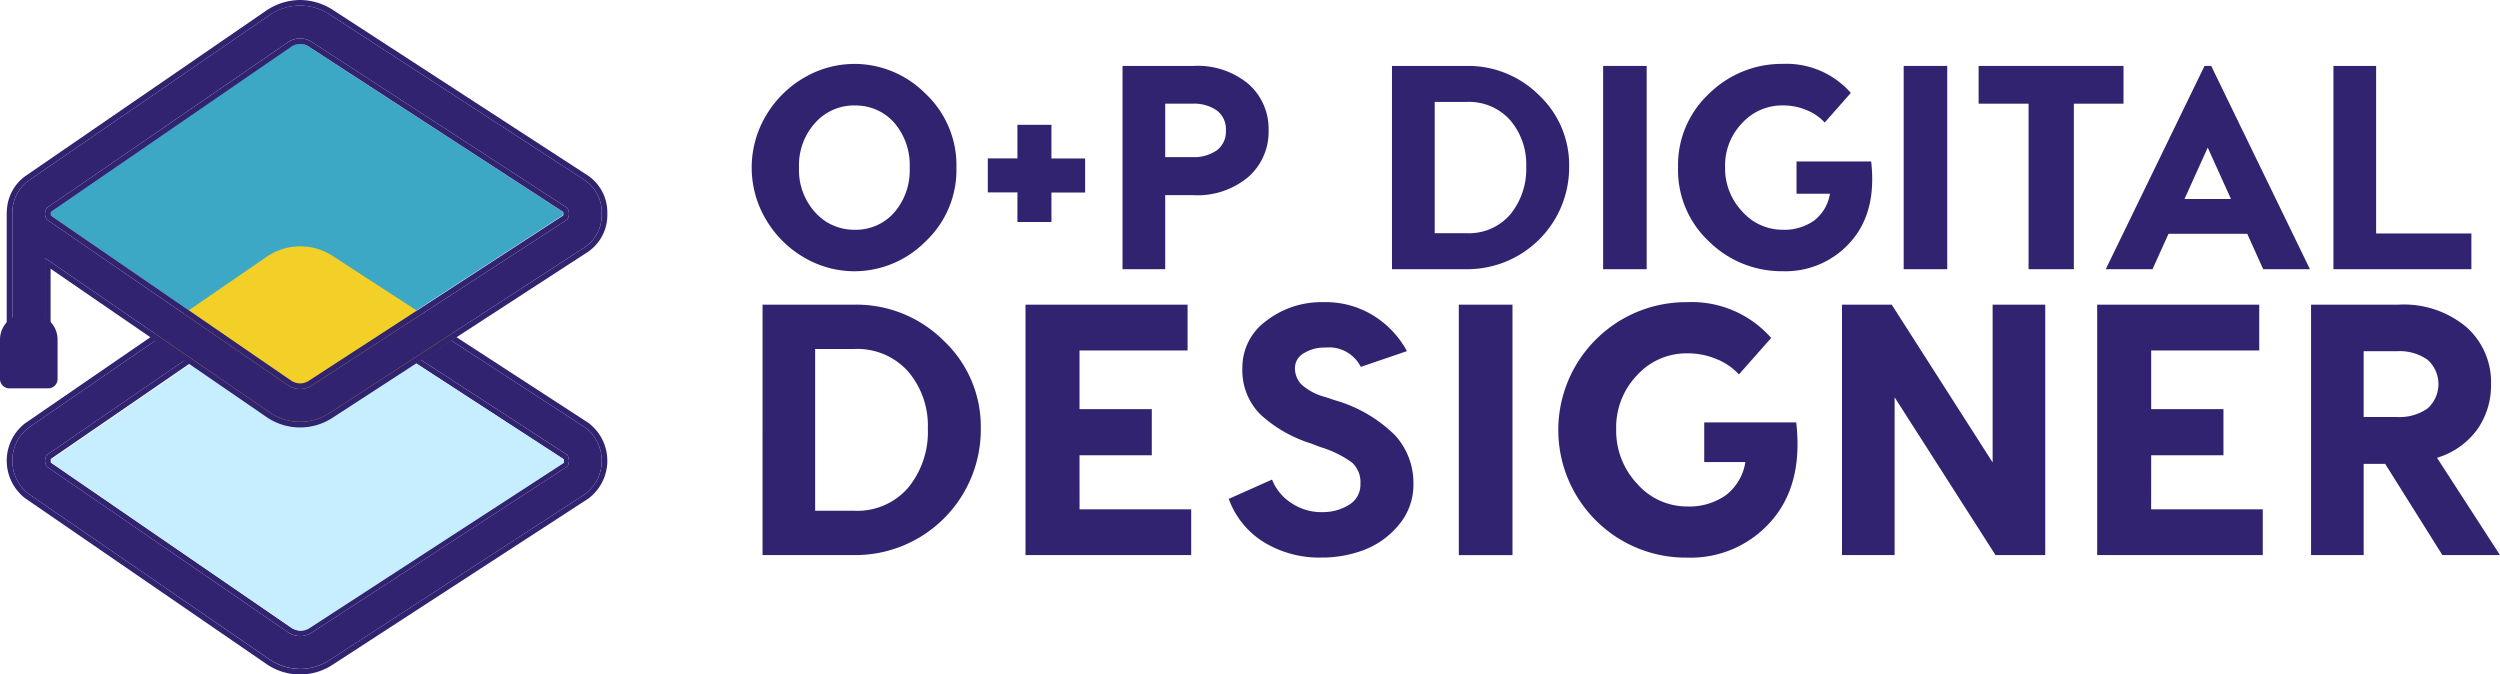 <svg xmlns="http://www.w3.org/2000/svg" xmlns:xlink="http://www.w3.org/1999/xlink" width="227.821" height="61.464" viewBox="0 0 227.821 61.464"><defs><clipPath id="a"><rect width="227.821" height="61.464" fill="none"/></clipPath></defs><g clip-path="url(#a)"><path d="M160.781,12.873a9.135,9.135,0,0,1,6.484,2.7,8.939,8.939,0,0,1,2.832,6.748,8.94,8.94,0,0,1-2.832,6.748,9.134,9.134,0,0,1-6.484,2.7,9.038,9.038,0,0,1-4.432-1.177,9.637,9.637,0,0,1-3.52-3.387,9.273,9.273,0,0,1,0-9.765,9.643,9.643,0,0,1,3.52-3.387,9.043,9.043,0,0,1,4.432-1.178m.026,3.785a4.728,4.728,0,0,0-3.572,1.575,5.723,5.723,0,0,0-1.482,4.089,5.721,5.721,0,0,0,1.482,4.089,4.73,4.73,0,0,0,3.572,1.575,4.663,4.663,0,0,0,3.613-1.561,5.876,5.876,0,0,0,1.416-4.1,5.876,5.876,0,0,0-1.416-4.1,4.661,4.661,0,0,0-3.613-1.561" transform="translate(-82.939 -7.05)" fill="#322370"/><path d="M207.881,28.21v3.1h-3.07V34h-3.1v-2.7h-2.7v-3.1h2.7V25.14h3.1v3.07Z" transform="translate(-108.995 -13.768)" fill="#322370"/><path d="M232.607,13.283a7.218,7.218,0,0,1,5.029,1.654,5.442,5.442,0,0,1,1.825,4.221,5.464,5.464,0,0,1-1.839,4.234,7.186,7.186,0,0,1-5.015,1.668H230.04v6.748h-3.89V13.283Zm-.106,8.309a3.645,3.645,0,0,0,2.249-.622,2.137,2.137,0,0,0,.82-1.813,2.137,2.137,0,0,0-.82-1.812,3.645,3.645,0,0,0-2.249-.622H230.04v4.869Z" transform="translate(-123.856 -7.275)" fill="#322370"/><path d="M287.216,13.283a9.146,9.146,0,0,1,6.629,2.672,8.724,8.724,0,0,1,2.739,6.484,9.286,9.286,0,0,1-9.369,9.368h-6.775V13.283Zm0,15.243a4.973,4.973,0,0,0,4-1.707,6.515,6.515,0,0,0,1.455-4.379,6.17,6.17,0,0,0-1.455-4.208,5.029,5.029,0,0,0-4-1.667h-2.884V28.526Z" transform="translate(-153.59 -7.275)" fill="#322370"/><rect width="3.969" height="18.524" transform="translate(146.09 6.008)" fill="#322370"/><path d="M355.666,21.765q.529,4.6-1.852,7.3a7.9,7.9,0,0,1-6.219,2.7,9.414,9.414,0,0,1-6.682-2.686,8.9,8.9,0,0,1-2.845-6.761,8.887,8.887,0,0,1,2.858-6.762,9.435,9.435,0,0,1,6.669-2.686,7.824,7.824,0,0,1,6.219,2.647l-2.382,2.7a4.5,4.5,0,0,0-1.628-1.124,5.544,5.544,0,0,0-2.21-.436,4.941,4.941,0,0,0-3.691,1.614,5.55,5.55,0,0,0-1.548,4,5.7,5.7,0,0,0,1.561,4.048,4.881,4.881,0,0,0,3.678,1.668,4.7,4.7,0,0,0,2.871-.834,3.826,3.826,0,0,0,1.442-2.448h-3.043V21.765Z" transform="translate(-185.15 -7.05)" fill="#322370"/><rect width="3.969" height="18.524" transform="translate(173.48 6.008)" fill="#322370"/><path d="M411.824,13.283v3.44H407.3V31.807h-4.128V16.723h-4.552v-3.44Z" transform="translate(-218.312 -7.275)" fill="#322370"/><path d="M438.587,31.808l-1.455-3.229H429.96L428.5,31.808h-4.26l9-18.525h.609l9,18.525Zm-7.171-6.4h4.234l-2.117-4.684Z" transform="translate(-232.346 -7.275)" fill="#322370"/><path d="M474,28.552h8.68v3.255h-12.57V13.283H474Z" transform="translate(-257.467 -7.274)" fill="#322370"/><path d="M161.975,61.379a11.266,11.266,0,0,1,8.168,3.293,10.749,10.749,0,0,1,3.374,7.989A11.44,11.44,0,0,1,161.975,84.2h-8.347V61.379Zm0,18.781a6.128,6.128,0,0,0,4.923-2.1,8.025,8.025,0,0,0,1.793-5.4,7.6,7.6,0,0,0-1.793-5.185,6.2,6.2,0,0,0-4.923-2.054h-3.554V80.16Z" transform="translate(-84.138 -33.616)" fill="#322370"/><path d="M211.533,80.03h10.173V84.2h-15.1V61.38h14.77v4.174h-9.847V70.9h6.586v4.206h-6.586Z" transform="translate(-113.154 -33.616)" fill="#322370"/><path d="M256.16,60.875a8.272,8.272,0,0,1,4.695,1.3,8.647,8.647,0,0,1,2.935,3.163l-4.206,1.435a3.24,3.24,0,0,0-3.228-1.76,3.537,3.537,0,0,0-1.973.521,1.552,1.552,0,0,0-.8,1.337,2.156,2.156,0,0,0,.571,1.484,5.09,5.09,0,0,0,2.168,1.157l.88.294A12.791,12.791,0,0,1,262.7,73a6.428,6.428,0,0,1,1.68,4.4,5.666,5.666,0,0,1-1.369,3.815,7.63,7.63,0,0,1-3.2,2.266,10.838,10.838,0,0,1-3.749.668,9.707,9.707,0,0,1-5.364-1.434,7.7,7.7,0,0,1-3.147-3.913l3.946-1.76a4.5,4.5,0,0,0,1.728,2.119,4.9,4.9,0,0,0,2.837.848,4.533,4.533,0,0,0,2.429-.652,2.147,2.147,0,0,0,1.06-1.956,2.4,2.4,0,0,0-.766-1.907A9.592,9.592,0,0,0,255.9,74.08l-.847-.326a12.161,12.161,0,0,1-4.63-2.657,5.678,5.678,0,0,1-1.63-4.222,5.227,5.227,0,0,1,2.185-4.3,8.206,8.206,0,0,1,5.185-1.7" transform="translate(-135.577 -33.34)" fill="#322370"/><rect width="4.891" height="22.824" transform="translate(132.94 27.763)" fill="#322370"/><path d="M335.622,71.83q.652,5.674-2.282,9a9.735,9.735,0,0,1-7.662,3.326,11.6,11.6,0,0,1-8.233-3.309,11.634,11.634,0,0,1,.016-16.662,11.625,11.625,0,0,1,8.217-3.309,9.64,9.64,0,0,1,7.662,3.26L330.4,67.461a5.55,5.55,0,0,0-2.005-1.385,6.838,6.838,0,0,0-2.723-.538,6.086,6.086,0,0,0-4.548,1.989,6.836,6.836,0,0,0-1.908,4.923,7.031,7.031,0,0,0,1.924,4.989,6.017,6.017,0,0,0,4.532,2.054,5.782,5.782,0,0,0,3.538-1.027,4.713,4.713,0,0,0,1.777-3.016h-3.749V71.83Z" transform="translate(-171.935 -33.34)" fill="#322370"/><path d="M389.622,61.379V84.2H385.09l-9.195-14.379V84.2H371.1V61.379h4.532l9.195,14.379V61.379Z" transform="translate(-203.242 -33.616)" fill="#322370"/><path d="M427.419,80.03h10.173V84.2H422.5V61.38h14.77v4.174h-9.847V70.9h6.586v4.206h-6.586Z" transform="translate(-231.389 -33.616)" fill="#322370"/><path d="M482.818,84.2h-5.249l-5.217-8.314h-1.956V84.2H465.6V61.379h7.956a8.886,8.886,0,0,1,6.195,2.038,6.7,6.7,0,0,1,2.25,5.2,6.955,6.955,0,0,1-1.272,4.157,7.026,7.026,0,0,1-3.652,2.56ZM470.395,65.618v6h3.032a4.488,4.488,0,0,0,2.771-.766,2.973,2.973,0,0,0,0-4.467,4.494,4.494,0,0,0-2.771-.766Z" transform="translate(-254.997 -33.616)" fill="#322370"/><path d="M28.707,88.828a5.025,5.025,0,0,1-2.857-.919L3.934,72.853a3.814,3.814,0,0,1,0-5.984L25.849,51.814a4.9,4.9,0,0,1,5.6-.08L54.684,66.829a3.8,3.8,0,0,1,0,6.065l-23.237,15.1a5.012,5.012,0,0,1-2.739.838m0-34.941a2.057,2.057,0,0,0-1.169.388L5.624,69.329a.991.991,0,0,0,0,1.063L27.539,85.449a1.949,1.949,0,0,0,2.28.038l23.238-15.1a1,1,0,0,0,0-1.06L29.82,54.237a2.033,2.033,0,0,0-1.112-.351" transform="translate(-1.361 -27.874)" fill="#322370"/><path d="M28.09,50.278a5,5,0,0,1,2.738.839L54.066,66.211a3.8,3.8,0,0,1,0,6.065l-23.238,15.1a4.9,4.9,0,0,1-5.6-.081L3.316,72.236a3.813,3.813,0,0,1,0-5.983L25.231,51.2a5.036,5.036,0,0,1,2.859-.918m0,34.941a2.026,2.026,0,0,0,1.111-.35l23.238-15.1a1,1,0,0,0,0-1.06L29.2,53.62a2.031,2.031,0,0,0-1.112-.351,2.055,2.055,0,0,0-1.169.388L5.006,68.712a.992.992,0,0,0,0,1.064L26.922,84.832a2.056,2.056,0,0,0,1.169.387m0-35.451h0a5.566,5.566,0,0,0-3.148,1.008L3.027,65.832a4.321,4.321,0,0,0,0,6.825L24.943,87.712a5.407,5.407,0,0,0,6.163.088L54.344,72.7a4.306,4.306,0,0,0,0-6.921L31.106,50.689a5.538,5.538,0,0,0-3.016-.921M5.385,69.071,27.21,54.077a1.55,1.55,0,0,1,.88-.3,1.527,1.527,0,0,1,.835.269L52.061,69.077a.684.684,0,0,1,0,.335L28.924,84.441a1.518,1.518,0,0,1-.834.267,1.546,1.546,0,0,1-.88-.3L5.385,69.417a.662.662,0,0,1,0-.346" transform="translate(-0.743 -27.257)" fill="#322370"/><path d="M33.681,9.094a1.528,1.528,0,0,0-.835-.269,1.55,1.55,0,0,0-.88.3L10.142,24.117a.612.612,0,0,0-.023.174.605.605,0,0,0,.023.173L31.968,39.457a1.546,1.546,0,0,0,.88.3,1.516,1.516,0,0,0,.833-.267l23.138-15.03a.684.684,0,0,0,0-.335Z" transform="translate(-5.542 -4.833)" fill="#3ca8c6"/><path d="M33.912,58.973a1.528,1.528,0,0,0-.835-.269,1.55,1.55,0,0,0-.88.3L10.373,74a.612.612,0,0,0-.023.174.605.605,0,0,0,.023.173L32.2,89.336a1.546,1.546,0,0,0,.88.3,1.516,1.516,0,0,0,.833-.267l23.138-15.03a.683.683,0,0,0,0-.335Z" transform="translate(-5.668 -32.151)" fill="#c7eeff"/><path d="M43.982,66.069A5.542,5.542,0,0,0,47,65.148l11.237-7.3L47,50.55a5.409,5.409,0,0,0-6.163.086l-10.5,7.212,10.5,7.212a5.553,5.553,0,0,0,3.147,1.009" transform="translate(-16.615 -27.18)" fill="#f2d027"/><path d="M54.68,17.06,31.442,1.966a4.9,4.9,0,0,0-5.6.081L3.931,17.1a3.542,3.542,0,0,0-1.439,2.814c0,.042-.013.081-.013.124V32.2a1.492,1.492,0,1,0,2.984,0V24.138l20.382,14a4.9,4.9,0,0,0,5.6.081L54.68,23.127a3.552,3.552,0,0,0,1.511-3.033A3.551,3.551,0,0,0,54.68,17.06m-1.626,3.563L29.816,35.719a1.95,1.95,0,0,1-2.28-.038L5.62,20.625a.993.993,0,0,1,0-1.063L27.536,4.507a1.949,1.949,0,0,1,2.28-.038L53.054,19.563a1,1,0,0,1,0,1.061" transform="translate(-1.358 -0.618)" fill="#322370"/><path d="M28.086.51a5.015,5.015,0,0,1,2.739.838L54.063,16.443a3.551,3.551,0,0,1,1.511,3.033,3.552,3.552,0,0,1-1.511,3.033L30.825,37.6a4.9,4.9,0,0,1-5.6-.081l-20.382-14v8.064a1.492,1.492,0,1,1-2.984,0V19.422c0-.043.009-.082.013-.124a3.543,3.543,0,0,1,1.439-2.814L25.228,1.429A5.03,5.03,0,0,1,28.086.51m0,34.94A2.032,2.032,0,0,0,29.2,35.1L52.437,20.006a1,1,0,0,0,0-1.061L29.2,3.851a2.03,2.03,0,0,0-1.111-.35,2.052,2.052,0,0,0-1.168.388L5,18.944a.992.992,0,0,0,0,1.063L26.919,35.063a2.051,2.051,0,0,0,1.168.388m0-35.45a5.558,5.558,0,0,0-3.147,1.008L3.024,16.064a4.075,4.075,0,0,0-1.66,3.213.9.9,0,0,0-.013.145V31.584a2,2,0,1,0,4,0V24.49L24.939,37.943a5.407,5.407,0,0,0,6.163.088L54.341,22.937a4.058,4.058,0,0,0,1.743-3.461,4.058,4.058,0,0,0-1.743-3.461L31.1.92A5.546,5.546,0,0,0,28.086,0M5.382,19.3,27.207,4.309a1.441,1.441,0,0,1,1.714-.031L52.058,19.308a.607.607,0,0,1,.021.168.628.628,0,0,1-.02.168L28.921,34.673a1.526,1.526,0,0,1-.834.267,1.547,1.547,0,0,1-.879-.3L5.382,19.648a.657.657,0,0,1,0-.345" transform="translate(-0.74)" fill="#322370"/><path d="M2.685,62.208v-.066l-.062.033-.062-.033v.066l-1.337.719A2.326,2.326,0,0,0,0,64.975V68.57a.853.853,0,0,0,.853.852H4.394a.853.853,0,0,0,.853-.852V64.975a2.326,2.326,0,0,0-1.225-2.049Z" transform="translate(0 -34.033)" fill="#322370"/></g></svg>